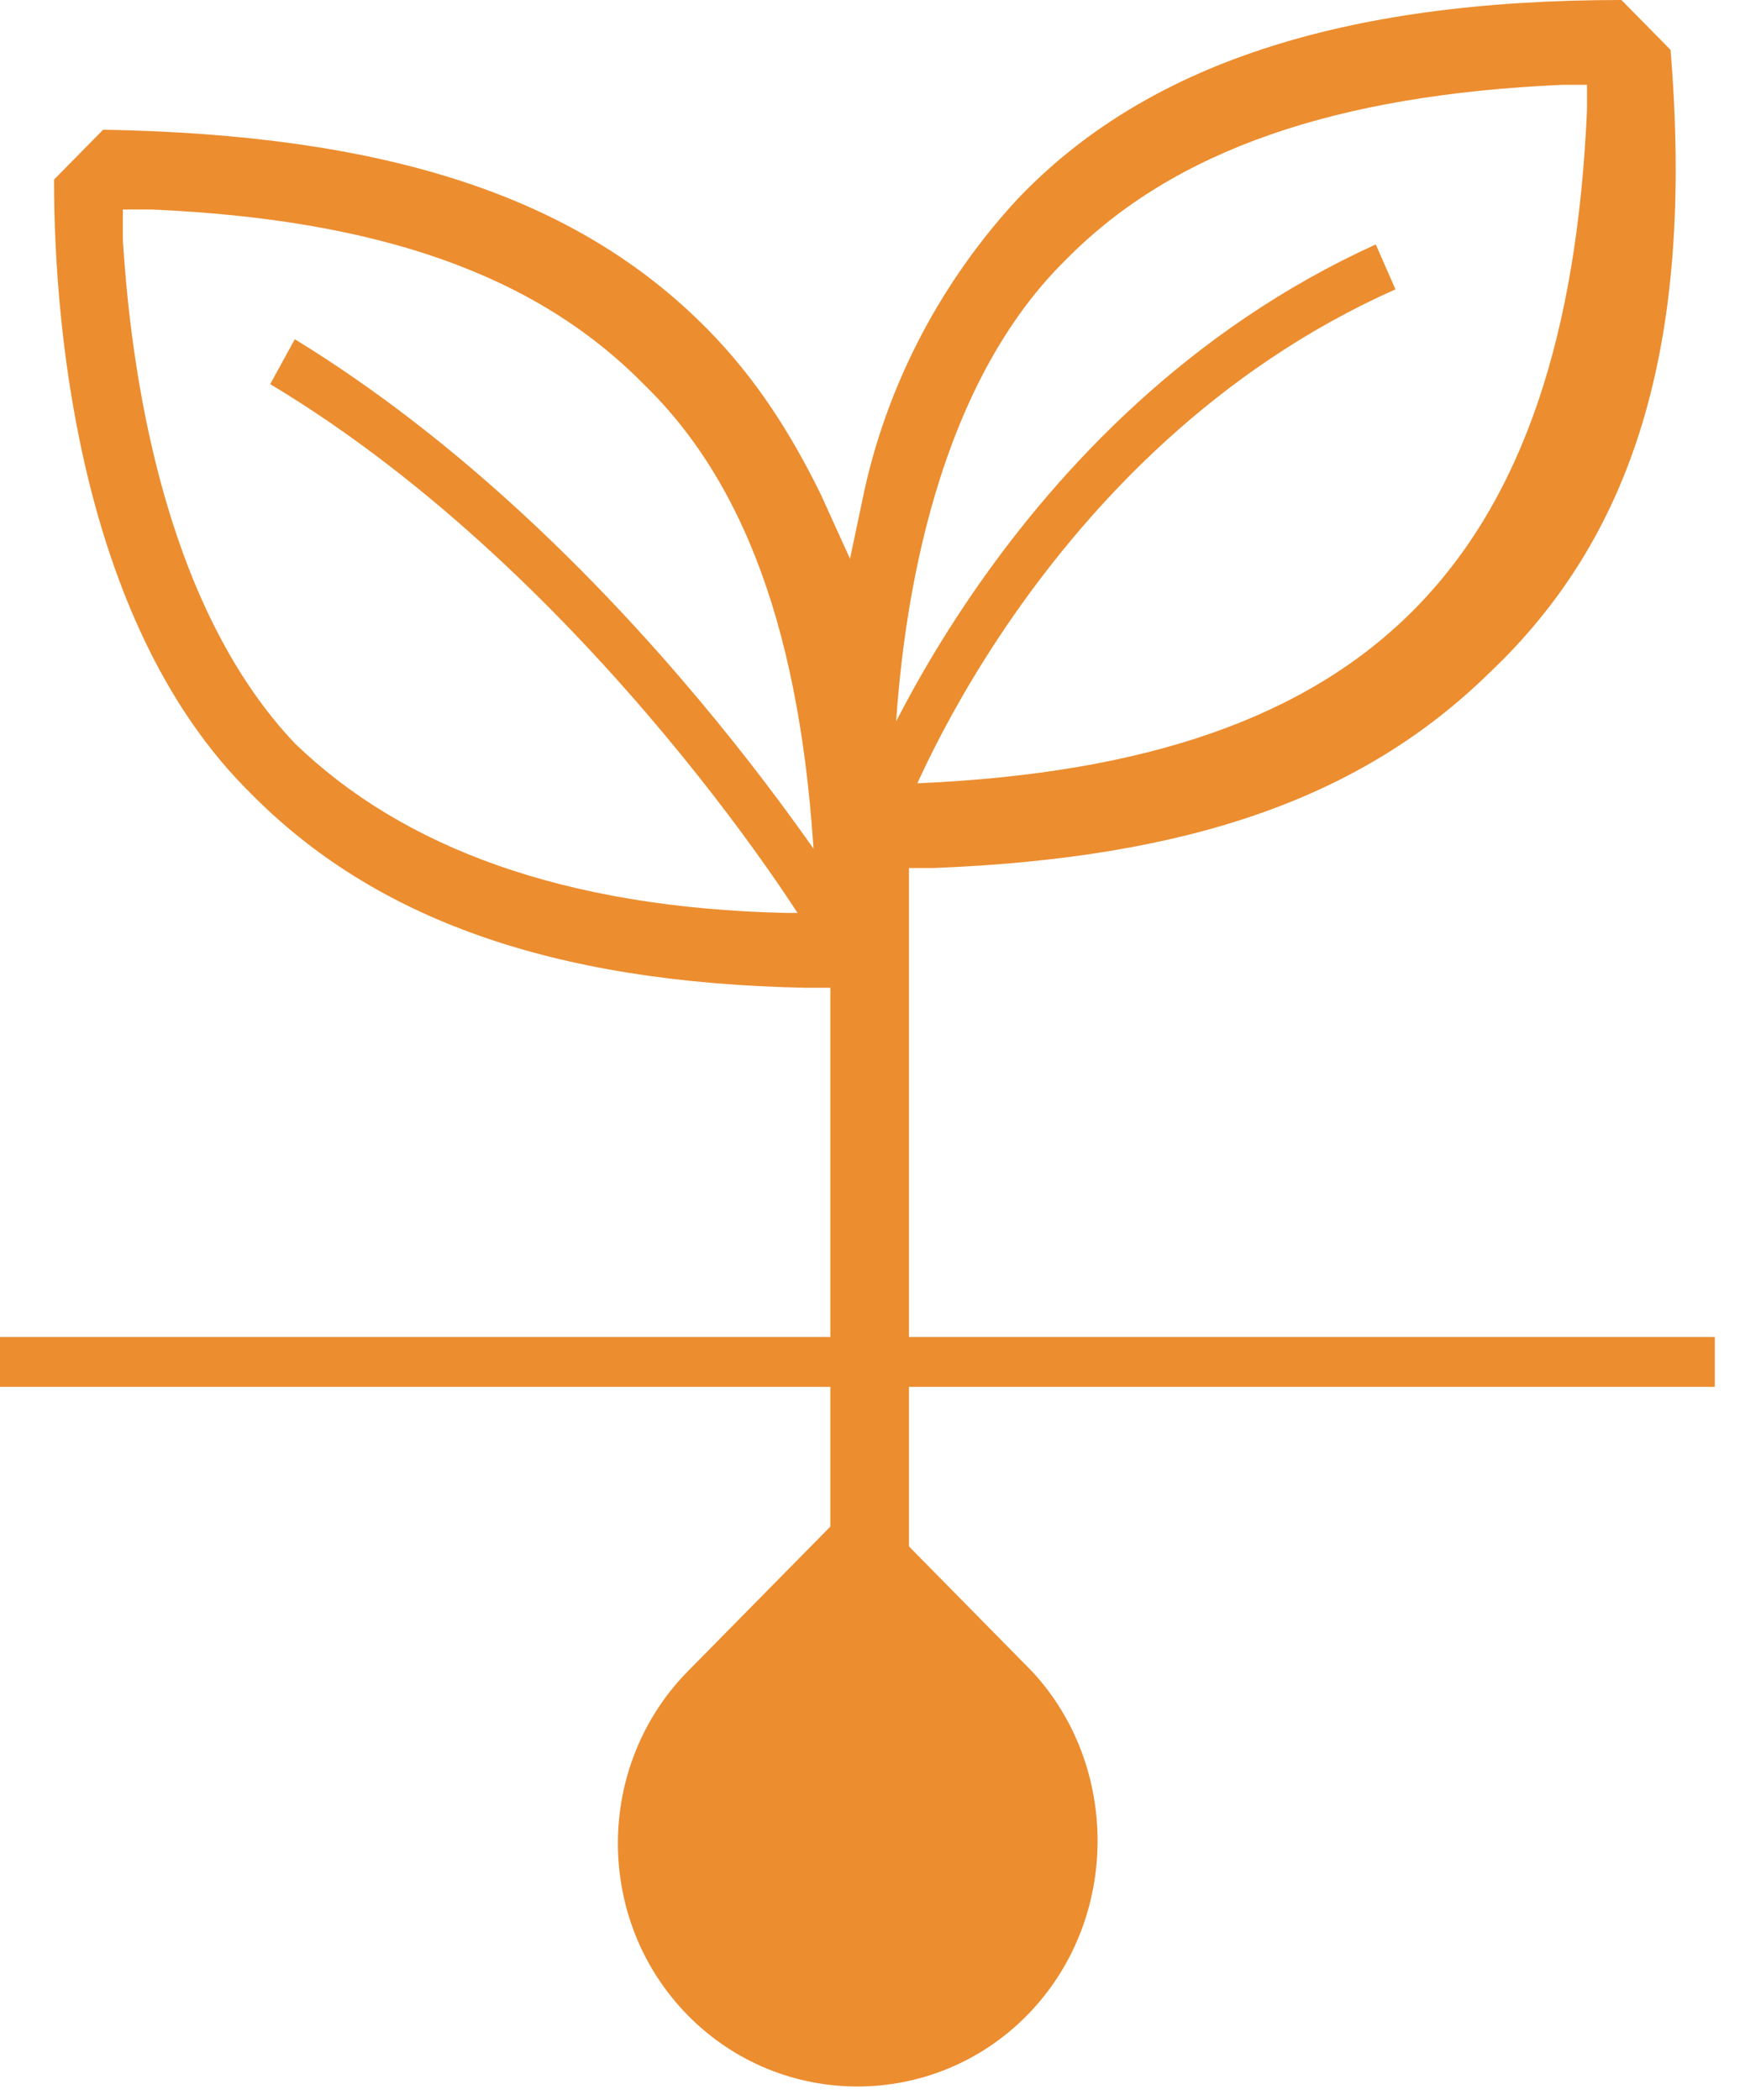 <svg width="54" height="65" viewBox="0 0 54 65" fill="none" xmlns="http://www.w3.org/2000/svg">
<path d="M51.696 1.544L50.176 0C41.509 0 35.427 2.007 31.474 6.176C29.193 8.646 27.52 11.734 26.76 15.131L26.304 17.293L25.392 15.285C24.479 13.433 23.415 11.734 21.895 10.19C17.789 6.022 11.859 4.169 3.193 4.014L1.672 5.558C1.672 10.499 2.584 19.454 7.754 24.549C11.555 28.409 17.029 30.416 24.936 30.571H25.696V51.723H28.128V26.865H28.889C36.795 26.556 42.117 24.704 46.07 20.844C50.48 16.675 52.456 10.808 51.696 1.544ZM24.327 28.255C17.485 28.101 12.468 26.248 9.122 23.005C5.321 18.991 4.105 12.352 3.801 7.411V6.485H4.713C11.707 6.794 16.573 8.492 19.918 11.889C23.263 15.131 24.936 20.226 25.24 27.483V28.255H24.327ZM43.789 18.837C40.444 22.233 35.427 23.932 28.433 24.241H27.672V23.468C27.824 19.454 28.737 12.197 32.994 8.029C36.339 4.632 41.357 2.934 48.351 2.625H49.111V3.397C48.807 10.345 47.135 15.44 43.789 18.837Z" fill="#EC8D2F"/>
<path d="M31.779 62.377C28.89 65.31 24.177 65.31 21.288 62.377C18.399 59.443 18.399 54.657 21.288 51.723L26.61 46.319L31.931 51.723C34.668 54.657 34.668 59.443 31.779 62.377Z" fill="#EC8D2F"/>
<path d="M53.065 41.379H0V42.923H53.065V41.379Z" fill="#EC8D2F"/>
<path d="M27.826 25.63L26.457 25.167C26.609 24.704 31.019 12.815 42.574 7.565L43.183 8.955C32.083 13.896 27.826 25.476 27.826 25.63Z" fill="#EC8D2F"/>
<path d="M25.24 29.181C25.24 29.027 18.398 17.91 8.362 11.889L9.123 10.499C19.462 16.829 26.304 27.946 26.608 28.409L25.24 29.181Z" fill="#EC8D2F"/>
</svg>